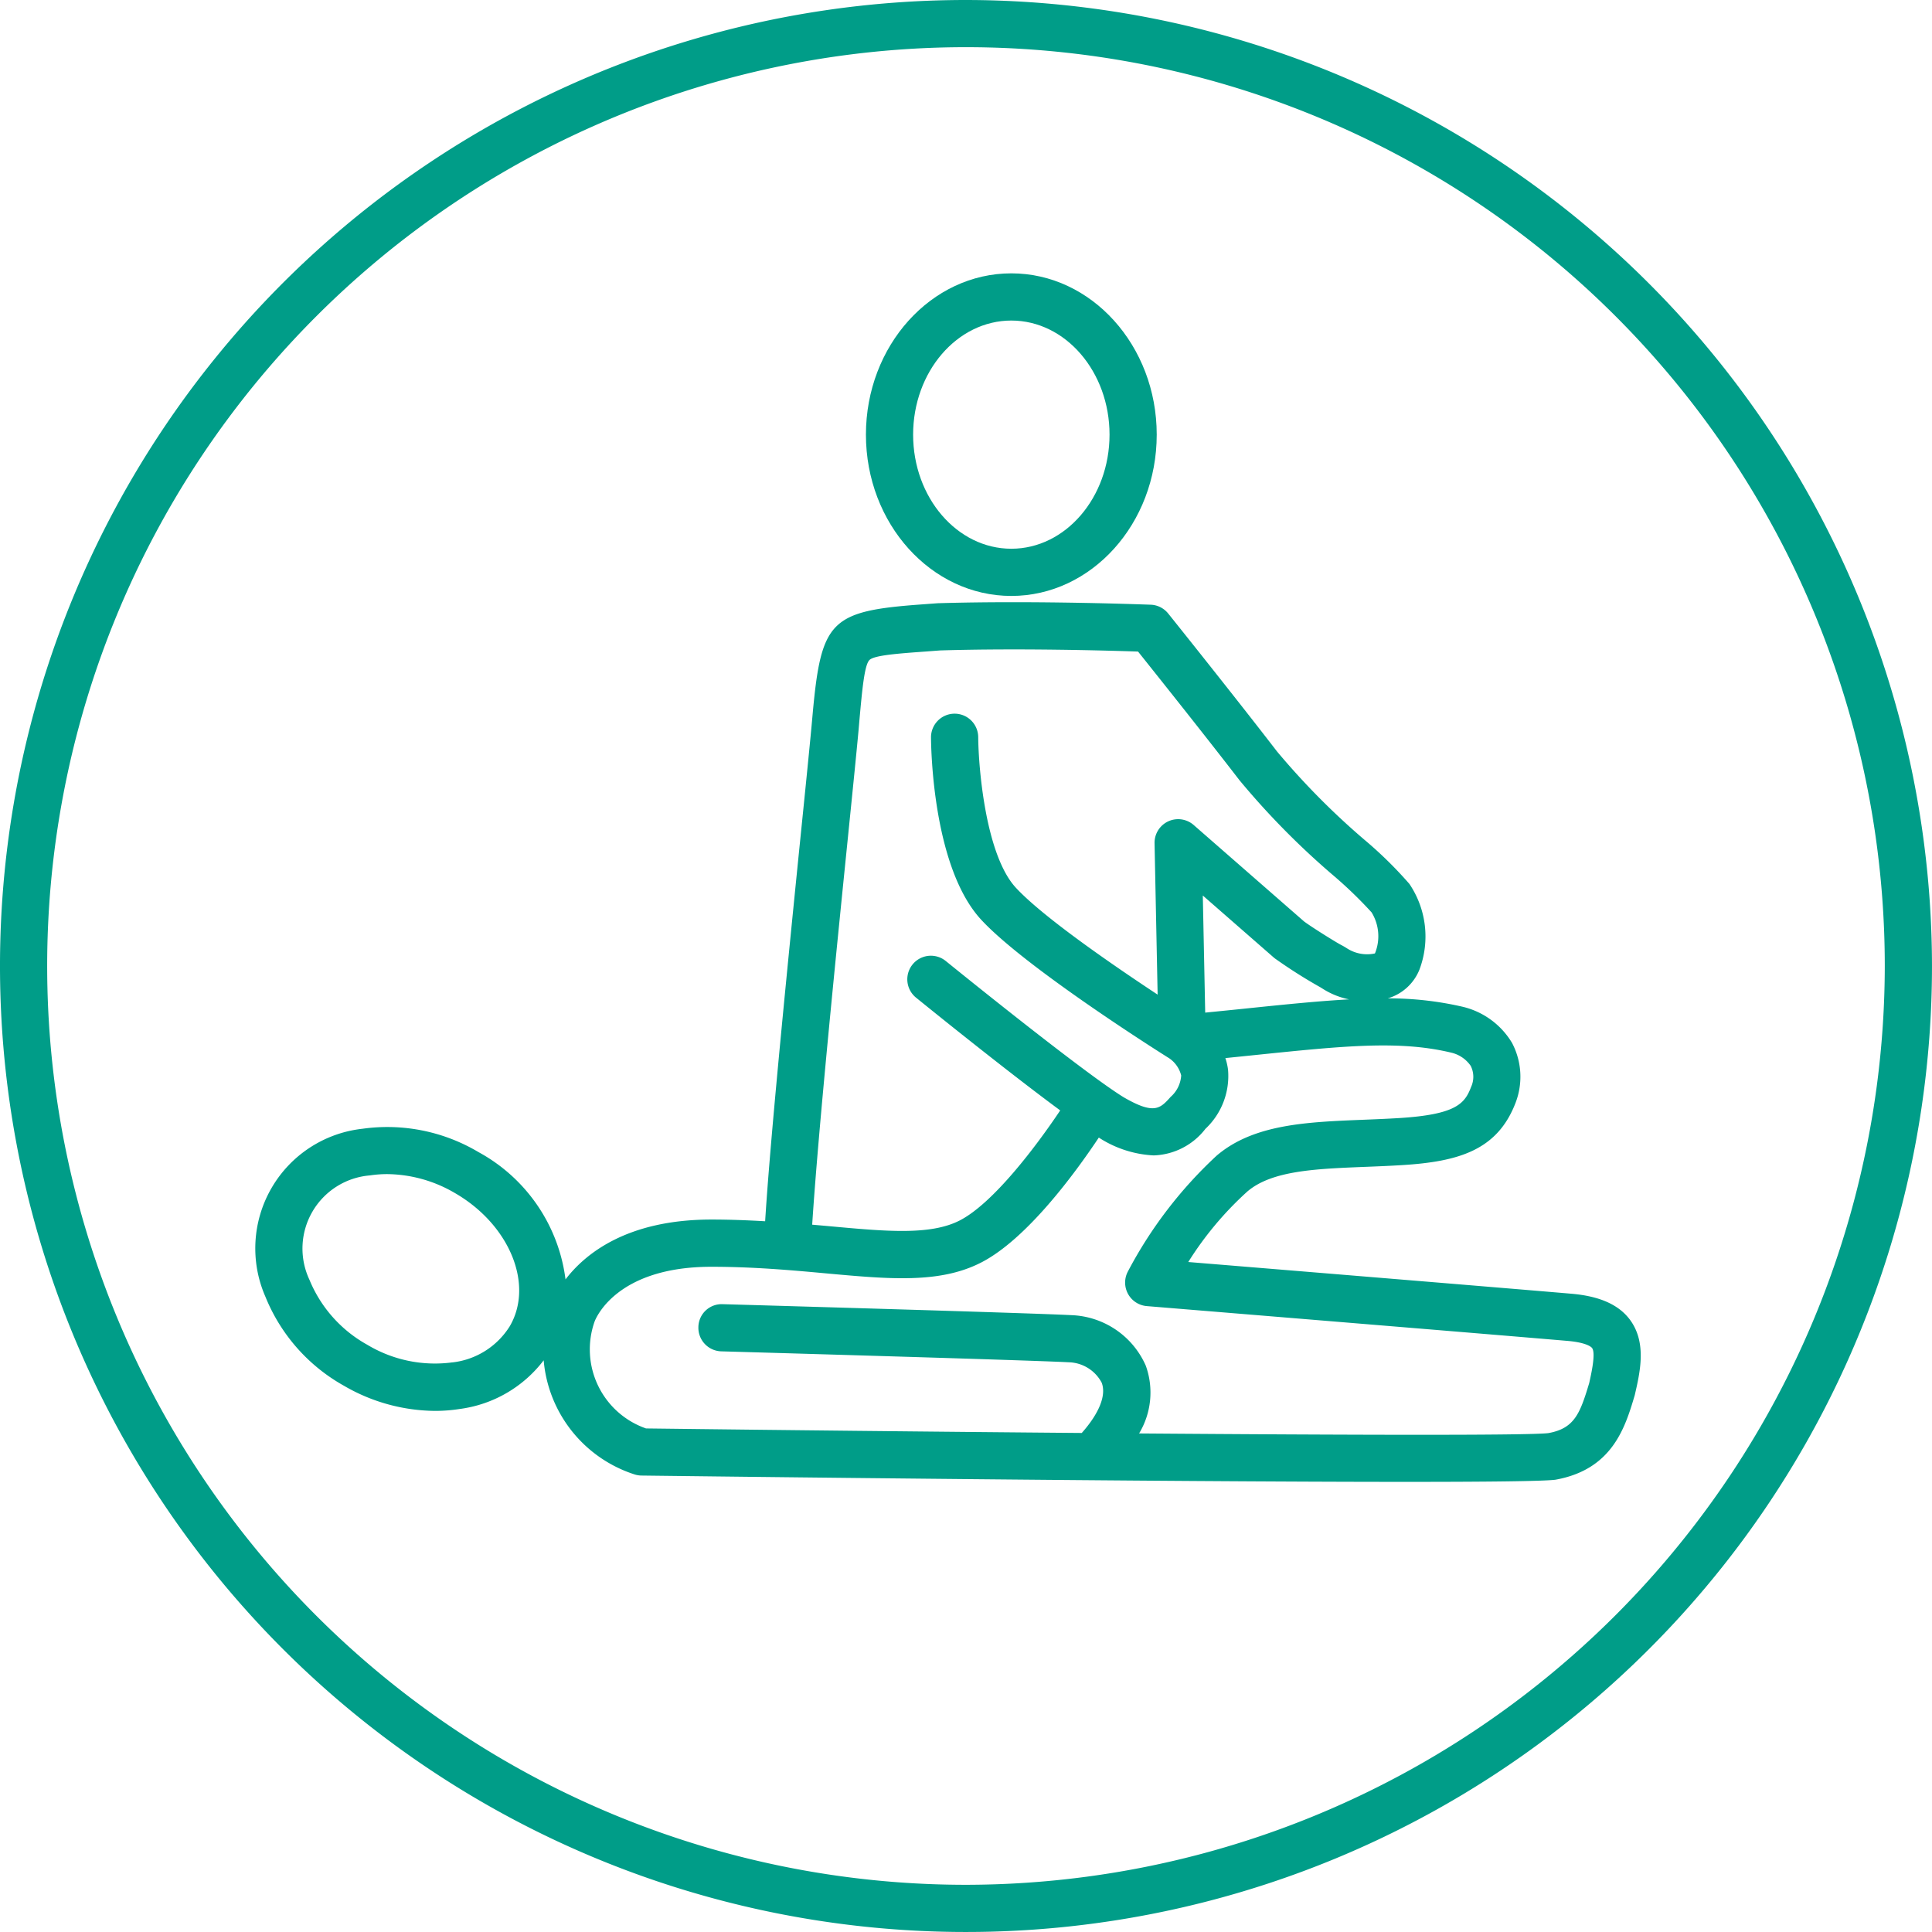 <svg id="Gruppe_25" data-name="Gruppe 25" xmlns="http://www.w3.org/2000/svg" xmlns:xlink="http://www.w3.org/1999/xlink" width="146.695" height="146.695" viewBox="0 0 146.695 146.695">
  <defs>
    <clipPath id="clip-path">
      <rect id="Rechteck_42" data-name="Rechteck 42" width="146.695" height="146.695" fill="none"/>
    </clipPath>
  </defs>
  <g id="Gruppe_24" data-name="Gruppe 24" transform="translate(0 0)" clip-path="url(#clip-path)">
    <path id="Pfad_146" data-name="Pfad 146" d="M73.347,0a73.347,73.347,0,1,0,73.347,73.348A73.431,73.431,0,0,0,73.347,0m0,143.111A69.764,69.764,0,1,1,143.11,73.348a69.843,69.843,0,0,1-69.763,69.763" transform="translate(0 0)" fill="#009d88"/>
    <path id="Pfad_147" data-name="Pfad 147" d="M66.079,41.868c6.088,0,11.04-5.494,11.04-12.247s-4.953-12.247-11.04-12.247-11.04,5.494-11.04,12.247,4.953,12.247,11.04,12.247m0-20.91c4.112,0,7.457,3.886,7.457,8.663s-3.345,8.663-7.457,8.663-7.457-3.886-7.457-8.663,3.345-8.663,7.457-8.663" transform="translate(10.71 3.381)" fill="#009d88"/>
    <path id="Pfad_148" data-name="Pfad 148" d="M87.057,88.38a25.364,25.364,0,0,1,4.488-5.358c1.858-1.588,5.139-1.72,8.938-1.872.915-.036,1.854-.074,2.806-.133,4.312-.265,7.255-1.137,8.629-4.75a5.508,5.508,0,0,0-.277-4.533A5.972,5.972,0,0,0,107.921,69a24.946,24.946,0,0,0-5.715-.644,3.713,3.713,0,0,0,2.409-2.188,7.136,7.136,0,0,0-.763-6.5,30.659,30.659,0,0,0-3.418-3.356A56.532,56.532,0,0,1,93.792,49.6c-3.135-4.074-8.2-10.4-8.256-10.465a1.788,1.788,0,0,0-1.325-.669c-.085,0-8.649-.34-16.178-.112l-1.179.087c-6.97.505-7.669,1.209-8.318,8.365l-.079.87c-.17,1.833-.472,4.82-.835,8.388-1.6,15.816-2.39,24.425-2.689,29.216-1.295-.075-2.642-.13-4.075-.13-6.39,0-9.577,2.579-11.083,4.545a12.847,12.847,0,0,0-6.606-9.665,13.538,13.538,0,0,0-8.813-1.773,9.14,9.14,0,0,0-7.366,12.756,13.558,13.558,0,0,0,5.943,6.746,13.937,13.937,0,0,0,6.931,1.92,12.036,12.036,0,0,0,1.881-.146,9.572,9.572,0,0,0,6.372-3.695,10,10,0,0,0,6.9,8.664,1.8,1.8,0,0,0,.529.086c5.036.062,39.6.481,58.046.48,6.057,0,10.377-.044,11.34-.162,4.339-.776,5.3-3.971,6.028-6.416.409-1.769.916-3.968-.34-5.7-.848-1.165-2.309-1.822-4.469-2.007-4.355-.375-22.11-1.836-29.1-2.409M117.5,97.574c-.693,2.309-1.119,3.436-3.1,3.792-1.523.184-14.956.148-31.074.025a6.017,6.017,0,0,0,.508-5.146,6.424,6.424,0,0,0-5.658-3.836c-3.145-.167-25.519-.806-26.47-.833a1.766,1.766,0,0,0-1.842,1.739,1.79,1.79,0,0,0,1.739,1.842c.232.007,23.28.664,26.381.83a2.917,2.917,0,0,1,2.5,1.546c.369.953-.184,2.326-1.511,3.822-11.119-.093-23.082-.221-33.085-.344a6.355,6.355,0,0,1-3.913-8.095c.061-.171,1.573-4.18,8.872-4.18,3.223,0,6.133.265,8.7.5,4.818.44,8.624.788,11.762-.81,3.5-1.781,7.2-6.858,8.959-9.5l.016.011A8.388,8.388,0,0,0,84.43,80.28a5.166,5.166,0,0,0,3.934-2.019,5.5,5.5,0,0,0,1.714-4.5,4.706,4.706,0,0,0-.2-.871c.748-.075,1.481-.151,2.175-.222,6.892-.711,11.052-1.14,15.022-.179a2.471,2.471,0,0,1,1.432.994,1.845,1.845,0,0,1,.03,1.594c-.479,1.257-1.119,2.1-5.47,2.368-.927.057-1.841.093-2.73.129-4.28.171-8.323.332-11.124,2.726a32.8,32.8,0,0,0-6.752,8.822,1.793,1.793,0,0,0,1.45,2.6s26.478,2.172,31.934,2.641c1.535.131,1.848.5,1.878.546.3.4-.09,2.069-.223,2.669m-55.4-50.442c.2-2.191.369-4.083.75-4.468.36-.363,2.165-.495,4.256-.646l1.111-.084c5.991-.183,12.734.007,15.03.086,1.368,1.712,5.171,6.482,7.7,9.767a59.163,59.163,0,0,0,7.079,7.19,32.212,32.212,0,0,1,2.954,2.847,3.458,3.458,0,0,1,.254,3.117,2.817,2.817,0,0,1-2.143-.4c-.147-.092-.276-.168-.391-.227-.344-.171-2.185-1.313-2.844-1.8l-8.392-7.331A1.792,1.792,0,0,0,84.5,56.567l.234,11.505c-3.335-2.2-8.7-5.883-10.767-8.12-2.292-2.479-2.838-9.093-2.856-11.432a1.793,1.793,0,0,0-1.792-1.78h-.012a1.792,1.792,0,0,0-1.78,1.8c.006,1,.167,9.9,3.808,13.843C74.73,66.061,85.2,72.649,85.606,72.9a2.243,2.243,0,0,1,.917,1.31,2.364,2.364,0,0,1-.8,1.626c-.8.89-1.244,1.379-3.584.02-3.2-1.984-13.389-10.253-13.492-10.337a1.791,1.791,0,0,0-2.258,2.781c.334.272,6.61,5.363,10.948,8.564-1.8,2.689-5.083,7.059-7.645,8.363-2.217,1.13-5.566.824-9.808.435-.446-.041-.914-.081-1.379-.122.471-7.307,1.9-21.383,2.683-29.117.363-3.583.668-6.582.837-8.422ZM91.69,69.1c-1.045.109-2.173.222-3.344.338l-.182-8.891,5.388,4.708c.031.026.062.051.094.075a38.3,38.3,0,0,0,3.438,2.181l.121.074a5.907,5.907,0,0,0,2.064.847c-2.237.123-4.7.37-7.58.668m-60.5,26.894a9.969,9.969,0,0,1-6.465-1.336,9.961,9.961,0,0,1-4.39-4.931A5.571,5.571,0,0,1,24.912,81.8a8.811,8.811,0,0,1,1.332-.1,10.347,10.347,0,0,1,5.133,1.438c4.137,2.389,6.01,6.917,4.177,10.094a5.915,5.915,0,0,1-4.364,2.765" transform="translate(3.164 7.449)" fill="#009d88"/>
  </g>
</svg>
